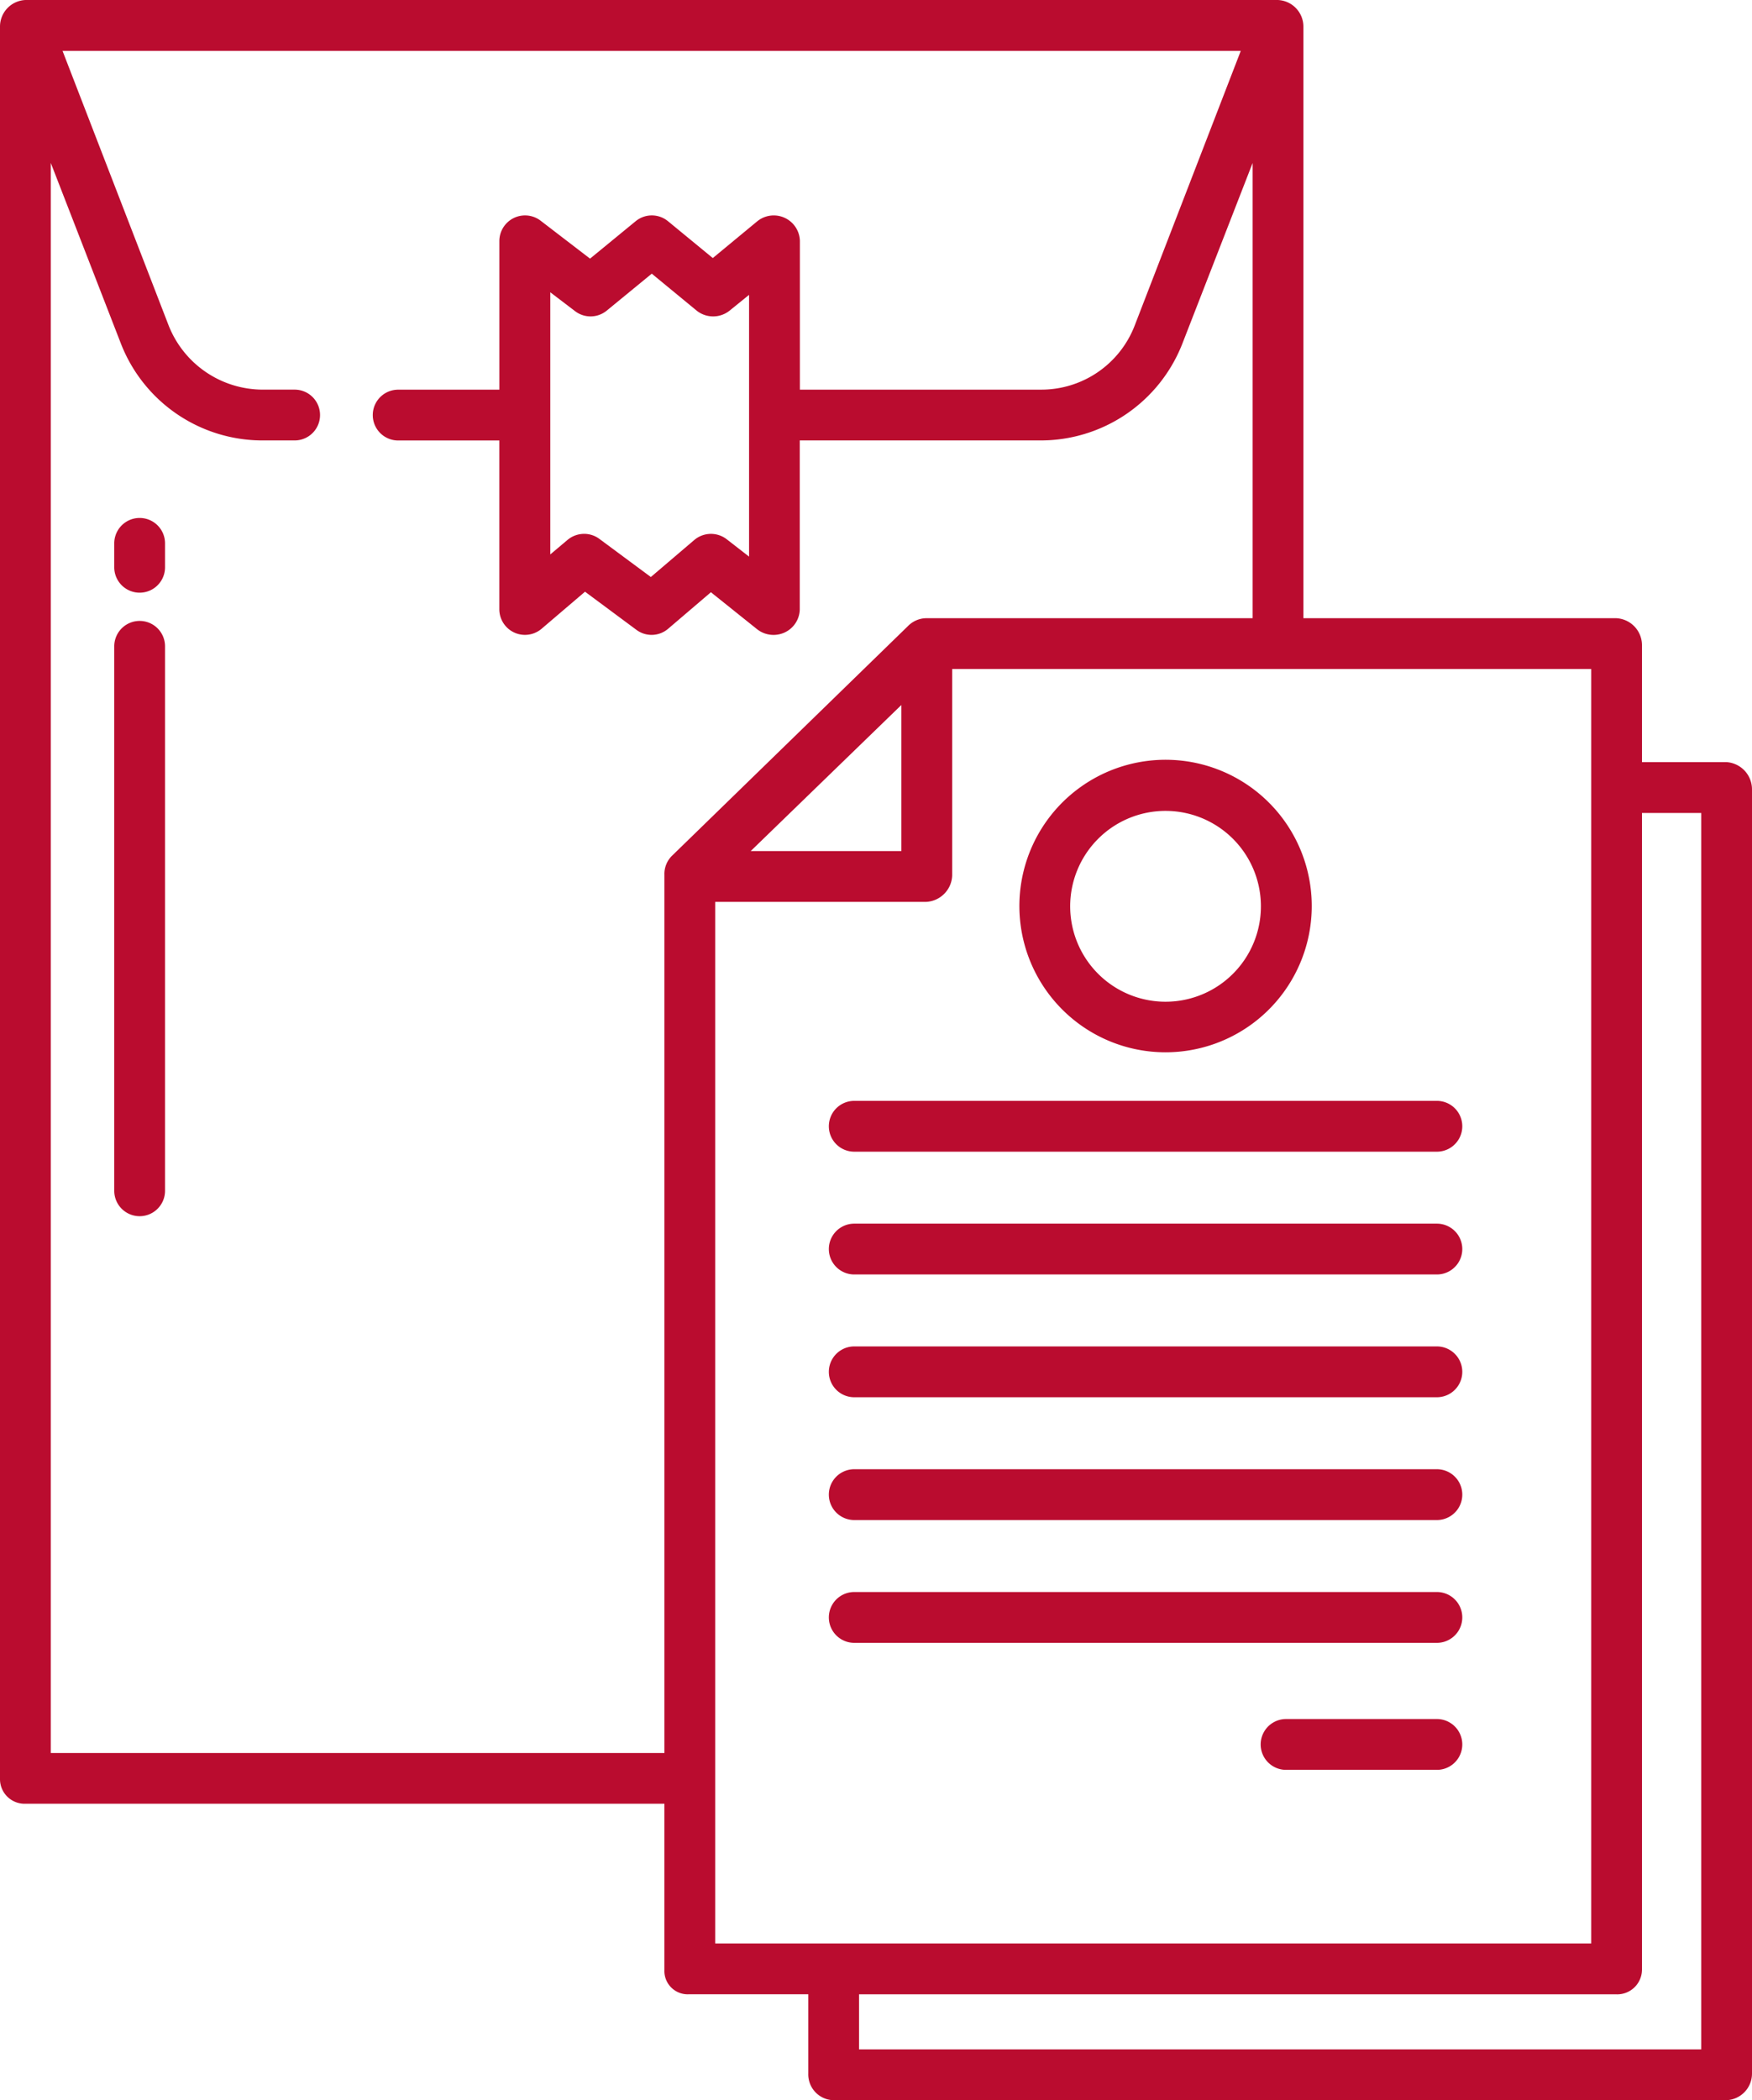 <?xml version="1.0" encoding="UTF-8"?>
<svg xmlns="http://www.w3.org/2000/svg" width="112.802" height="135.146" viewBox="0 0 112.802 135.146">
  <g id="noun-envelope-4079940" transform="translate(-114.851 -18.757)">
    <path id="Path_7" data-name="Path 7" d="M116.493,134.83h41.135v10.705a1.5,1.5,0,0,0,1.55,1.556h7.714v5.1a1.662,1.662,0,0,0,1.583,1.714H226.01a1.711,1.711,0,0,0,1.643-1.714V69.565A1.756,1.756,0,0,0,226.01,67.8h-5.441V60.266a1.739,1.739,0,0,0-1.662-1.727H198.771V20.471a1.718,1.718,0,0,0-1.651-1.714H116.494a1.712,1.712,0,0,0-1.643,1.714V133.265a1.583,1.583,0,0,0,1.643,1.564Zm104.076,10.705V71.073h3.815v79.562H170.161v-3.542h48.745a1.593,1.593,0,0,0,1.662-1.556ZM217.3,61.808v82.013H160.9V76.795h13.547a1.766,1.766,0,0,0,1.711-1.708V61.809ZM163.185,73.524l9.7-9.4v9.4ZM118.121,29.242,122.648,40.9a9.783,9.783,0,0,0,9.118,6.2h2.056a1.635,1.635,0,0,0,0-3.27h-2.056a6.524,6.524,0,0,1-6.063-4.143l-6.825-17.654h75.859l-6.822,17.654a6.445,6.445,0,0,1-6.063,4.144h-15.5V34.252a1.684,1.684,0,0,0-2.741-1.258l-2.867,2.369-2.886-2.372h0a1.639,1.639,0,0,0-2.079,0L152.841,35.4l-3.184-2.442a1.653,1.653,0,0,0-2.655,1.3v9.575h-6.515a1.635,1.635,0,1,0,0,3.27H147V57.978a1.651,1.651,0,0,0,2.717,1.244l2.8-2.388,3.313,2.457h0a1.635,1.635,0,0,0,2.036-.07l2.756-2.353,2.983,2.387a1.71,1.71,0,0,0,1.771.2,1.676,1.676,0,0,0,.968-1.474V47.1h15.5a9.793,9.793,0,0,0,9.121-6.2L195.5,29.246V58.54H174.446a1.683,1.683,0,0,0-1.138.507L158.084,73.859a1.649,1.649,0,0,0-.455,1.2v56.505H118.121Zm44.958,8.489V54.576l-1.424-1.106a1.662,1.662,0,0,0-2.1.033l-2.8,2.386-3.316-2.456h0a1.64,1.64,0,0,0-.976-.322,1.67,1.67,0,0,0-1.074.391l-1.108.933V37.566l1.595,1.214a1.643,1.643,0,0,0,2.039-.034l2.9-2.378,2.888,2.377a1.7,1.7,0,0,0,2.125,0Z" fill="#ba0c2f"></path>
    <path id="Path_8" data-name="Path 8" d="M179.763,362.46a1.635,1.635,0,0,0-1.635,1.635v35.036a1.635,1.635,0,0,0,3.27,0V364.095A1.635,1.635,0,0,0,179.763,362.46Z" transform="translate(-55.921 -303.746)" fill="#ba0c2f"></path>
    <path id="Path_9" data-name="Path 9" d="M179.763,305.46a1.635,1.635,0,0,0-1.635,1.635v1.539a1.635,1.635,0,0,0,3.27,0v-1.539A1.635,1.635,0,0,0,179.763,305.46Z" transform="translate(-55.921 -253.372)" fill="#ba0c2f"></path>
    <path id="Path_10" data-name="Path 10" d="M573.89,629.763a1.635,1.635,0,0,0,1.635,1.635h37.514a1.635,1.635,0,1,0,0-3.27H575.525A1.635,1.635,0,0,0,573.89,629.763Z" transform="translate(-405.674 -538.529)" fill="#ba0c2f"></path>
    <path id="Path_11" data-name="Path 11" d="M613.037,696.09H575.523a1.635,1.635,0,0,0,0,3.27h37.514a1.635,1.635,0,1,0,0-3.27Z" transform="translate(-405.672 -598.59)" fill="#ba0c2f"></path>
    <path id="Path_12" data-name="Path 12" d="M613.037,764.06H575.523a1.635,1.635,0,0,0,0,3.27h37.514a1.635,1.635,0,0,0,0-3.27Z" transform="translate(-405.672 -658.659)" fill="#ba0c2f"></path>
    <path id="Path_13" data-name="Path 13" d="M613.037,832.03H575.523a1.635,1.635,0,0,0,0,3.27h37.514a1.635,1.635,0,1,0,0-3.27Z" transform="translate(-405.672 -718.727)" fill="#ba0c2f"></path>
    <path id="Path_14" data-name="Path 14" d="M613.037,900H575.523a1.635,1.635,0,0,0,0,3.27h37.514a1.635,1.635,0,0,0,0-3.27Z" transform="translate(-405.672 -778.795)" fill="#ba0c2f"></path>
    <path id="Path_15" data-name="Path 15" d="M824.393,970.31h-9.711a1.635,1.635,0,1,0,0,3.27h9.711a1.635,1.635,0,1,0,0-3.27Z" transform="translate(-617.028 -840.931)" fill="#ba0c2f"></path>
    <path id="Path_16" data-name="Path 16" d="M688.81,458.3a9.412,9.412,0,1,0-6.645-2.756,9.4,9.4,0,0,0,6.645,2.756Zm0-15.534a6.14,6.14,0,1,1-4.335,1.8A6.132,6.132,0,0,1,688.81,442.766Z" transform="translate(-498.924 -371.827)" fill="#ba0c2f"></path>
  </g>
</svg>
